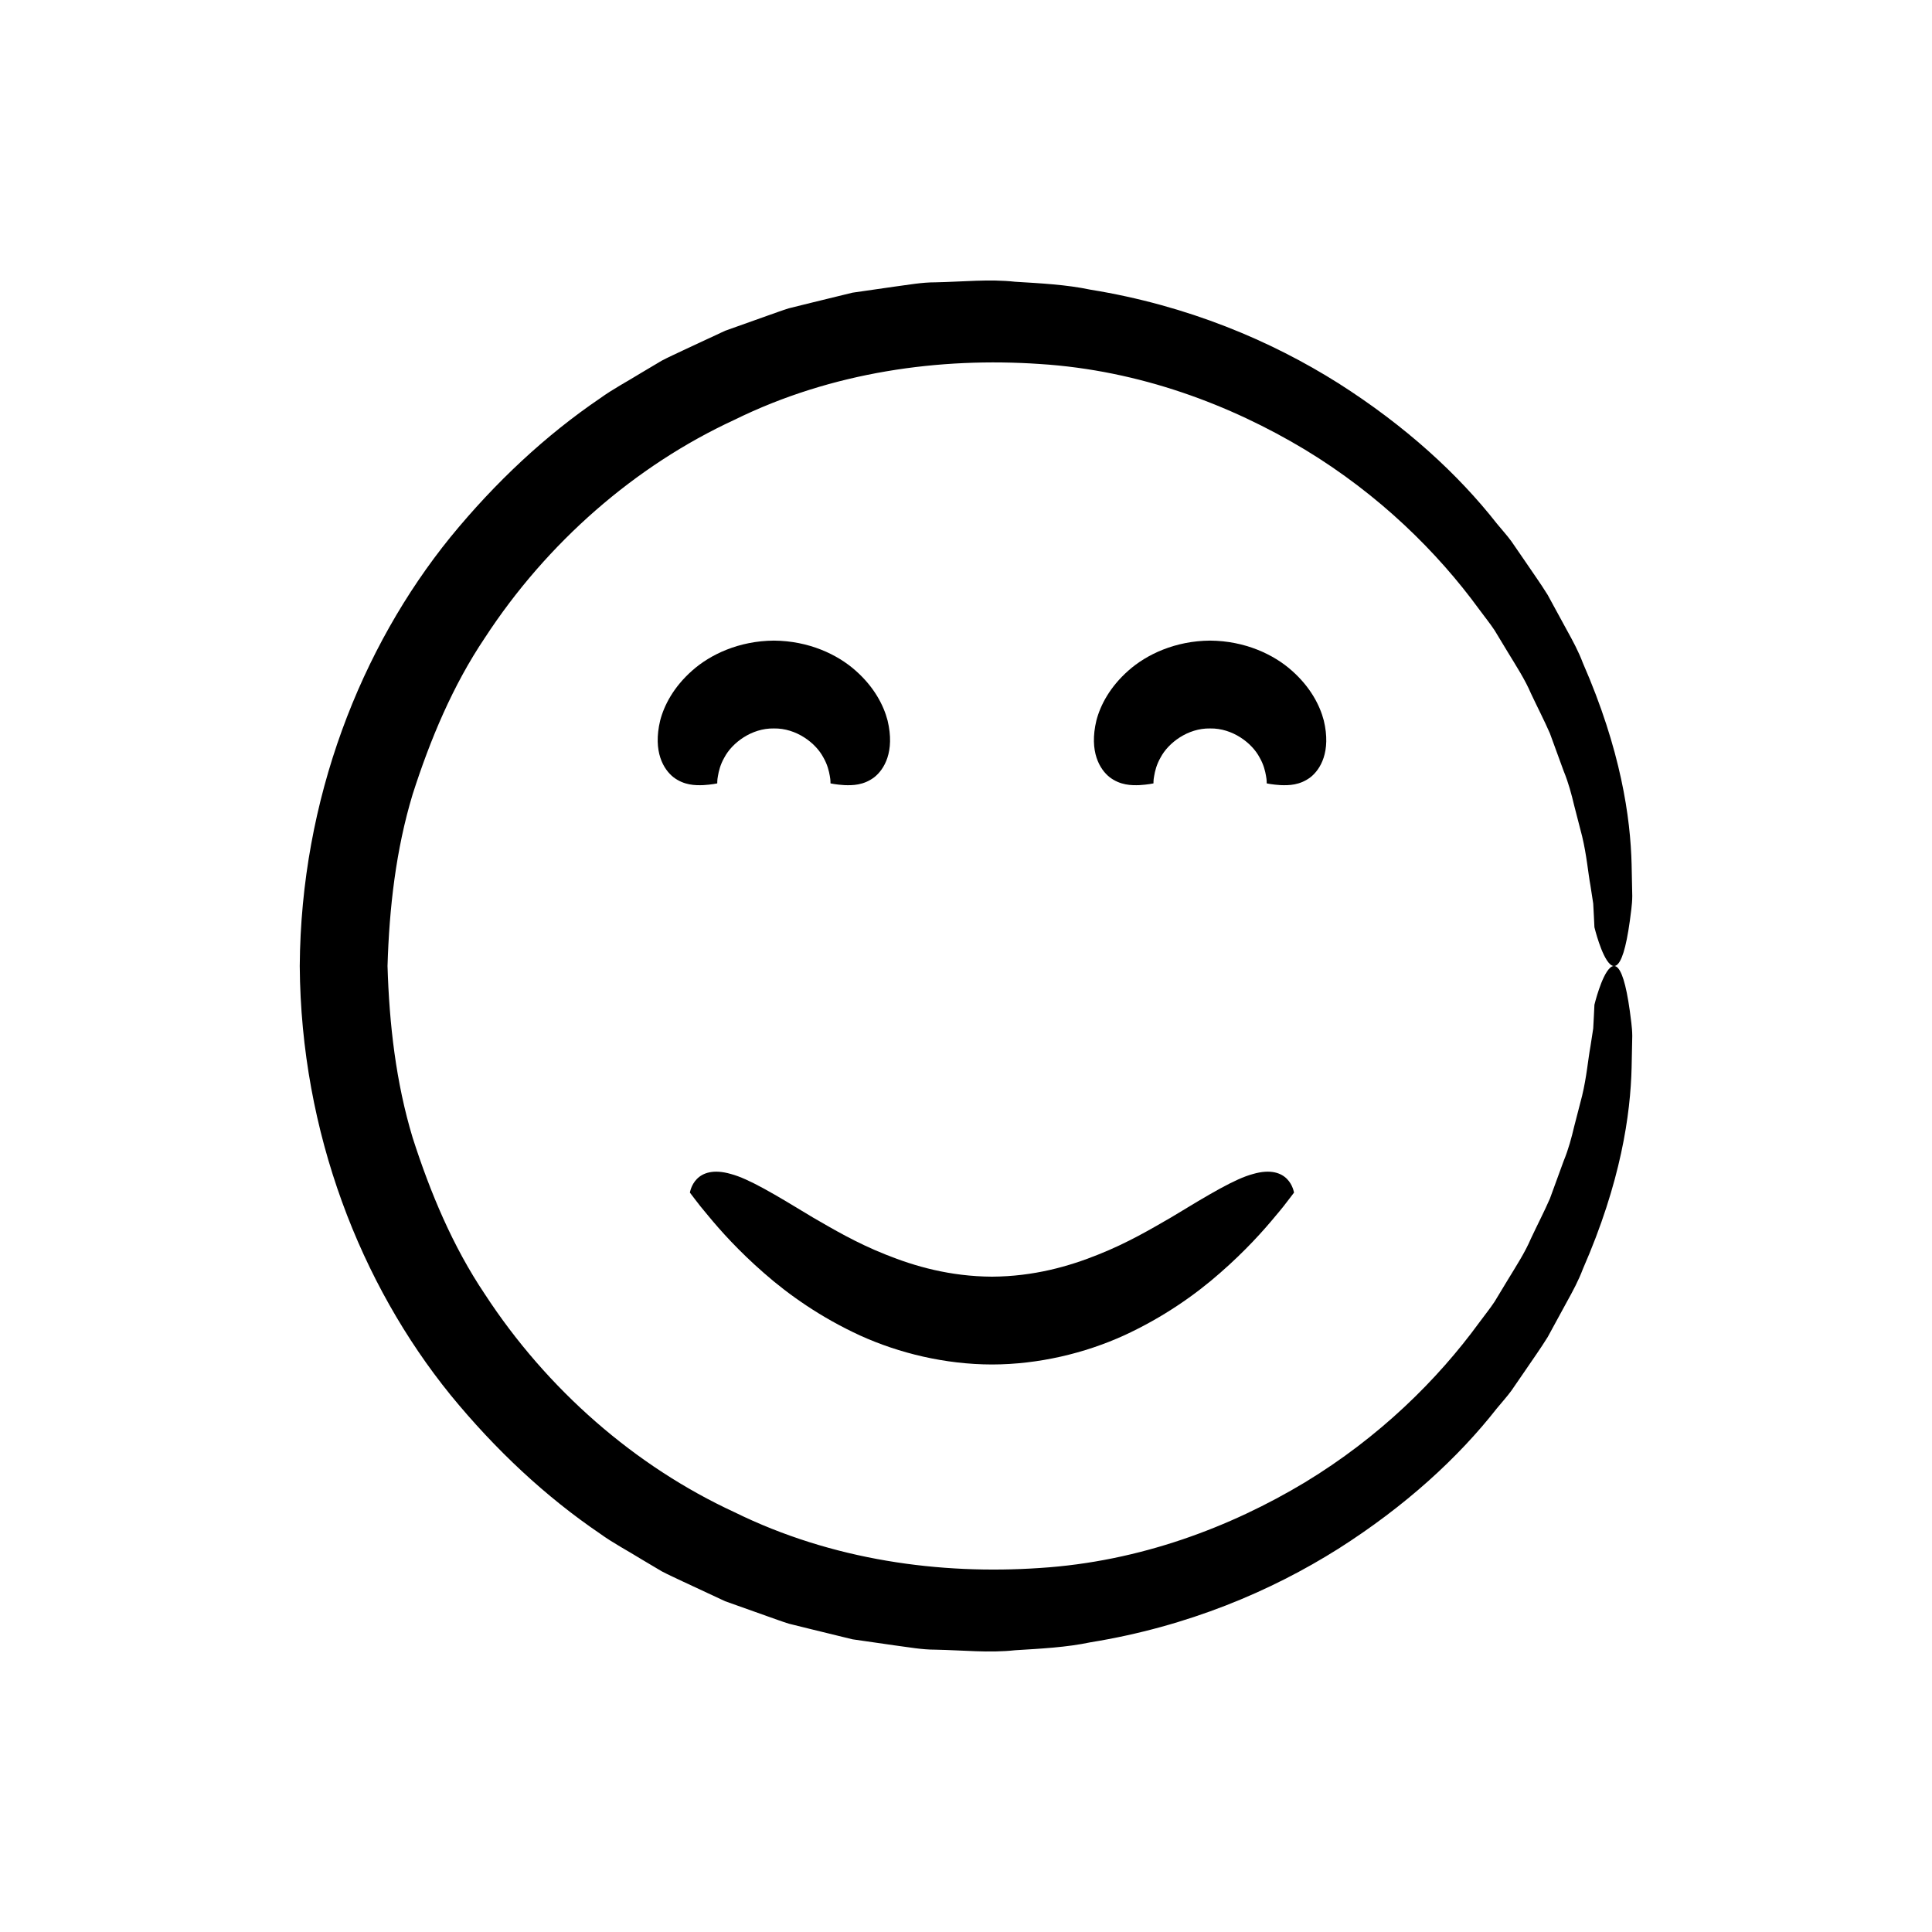 <?xml version="1.0" encoding="UTF-8"?>
<!-- Uploaded to: ICON Repo, www.iconrepo.com, Generator: ICON Repo Mixer Tools -->
<svg fill="#000000" width="800px" height="800px" version="1.1" viewBox="144 144 512 512" xmlns="http://www.w3.org/2000/svg">
 <g>
  <path d="m574.25 403.6c-1.172-3.742-2.422-4.144-3.566-3.117-2.297 2.094-4.144 9.789-4.144 9.789s-0.047 0.961-0.137 2.828c-0.051 0.934-0.109 2.09-0.184 3.465-0.211 1.359-0.457 2.934-0.73 4.719-0.652 3.547-0.992 8.016-2.211 13.098-0.652 2.531-1.355 5.254-2.106 8.156-0.691 2.922-1.496 6.004-2.785 9.125-1.156 3.164-2.371 6.496-3.648 9.988-1.484 3.406-3.285 6.867-5.008 10.543-1.598 3.746-3.914 7.293-6.188 11.039-1.137 1.875-2.289 3.785-3.465 5.727-1.25 1.895-2.723 3.684-4.102 5.578-11.039 15.125-26.391 30.316-46.16 42.305-19.703 11.855-43.758 21.016-70.27 22.691-26.32 1.793-54.949-2.004-80.934-14.801-26.203-12.098-49.617-32.434-66.156-57.82-8.477-12.617-14.426-26.844-19.098-41.402-4.449-14.711-6.199-30.109-6.66-45.512 0.461-15.398 2.211-30.801 6.66-45.512 4.672-14.562 10.621-28.789 19.098-41.402 16.543-25.387 39.957-45.723 66.156-57.82 25.984-12.797 54.613-16.598 80.934-14.805 26.508 1.676 50.562 10.836 70.27 22.691 19.773 11.984 35.121 27.176 46.16 42.305 1.379 1.895 2.852 3.684 4.102 5.578 1.176 1.941 2.332 3.852 3.465 5.727 2.273 3.746 4.59 7.293 6.188 11.039 1.723 3.672 3.523 7.133 5.008 10.543 1.277 3.496 2.492 6.828 3.648 9.988 1.285 3.121 2.09 6.203 2.785 9.125 0.75 2.902 1.449 5.625 2.106 8.16 1.219 5.082 1.562 9.551 2.211 13.098 0.277 1.785 0.52 3.359 0.73 4.719 0.074 1.375 0.133 2.531 0.184 3.465 0.09 1.863 0.137 2.828 0.137 2.828s1.848 7.695 4.144 9.789c1.145 1.027 2.394 0.625 3.566-3.117 0.586-1.875 1.152-4.586 1.68-8.398 0.211-1.898 0.629-4.098 0.637-6.562-0.051-2.477-0.109-5.246-0.172-8.34-0.297-12.379-2.828-30.332-12.922-53.414-1.109-2.961-2.644-5.832-4.285-8.785-1.621-2.973-3.297-6.051-5.031-9.234-1.902-3.078-4.102-6.113-6.269-9.336-1.102-1.602-2.219-3.227-3.356-4.879-1.184-1.617-2.562-3.117-3.871-4.719-10.215-13.039-24.191-25.863-41.977-37.168-17.793-11.219-39.859-20.613-65.699-24.797-6.422-1.352-13.113-1.68-19.973-2.102-6.856-0.758-13.891 0.012-21.098 0.152-3.617-0.012-7.219 0.672-10.883 1.145-3.66 0.527-7.363 1.059-11.109 1.598-3.68 0.898-7.398 1.809-11.16 2.727-1.883 0.465-3.773 0.934-5.676 1.406-1.871 0.57-3.715 1.281-5.59 1.926-3.738 1.332-7.516 2.676-11.336 4.035-3.676 1.715-7.394 3.449-11.148 5.199-1.867 0.902-3.781 1.742-5.633 2.719-1.801 1.07-3.613 2.148-5.438 3.231-3.598 2.238-7.422 4.223-10.93 6.762-14.352 9.746-27.703 22.18-39.633 36.77-23.707 29.246-39.637 69.375-39.941 113.66 0.305 44.289 16.234 84.418 39.941 113.66 11.93 14.59 25.281 27.023 39.633 36.77 3.508 2.539 7.332 4.523 10.93 6.762 1.82 1.082 3.633 2.16 5.438 3.231 1.852 0.977 3.769 1.816 5.633 2.719 3.758 1.754 7.473 3.484 11.148 5.199 3.82 1.359 7.602 2.707 11.336 4.035 1.875 0.645 3.715 1.355 5.59 1.926 1.902 0.473 3.793 0.941 5.676 1.406 3.762 0.918 7.484 1.828 11.16 2.727 3.746 0.539 7.449 1.07 11.109 1.598 3.664 0.473 7.262 1.16 10.883 1.145 7.211 0.141 14.242 0.91 21.098 0.152 6.859-0.422 13.551-0.75 19.973-2.102 25.844-4.184 47.906-13.574 65.699-24.797 17.785-11.305 31.762-24.129 41.977-37.168 1.309-1.602 2.691-3.102 3.871-4.719 1.137-1.652 2.254-3.277 3.356-4.879 2.168-3.219 4.367-6.254 6.269-9.336 1.734-3.18 3.41-6.258 5.031-9.234 1.641-2.953 3.176-5.82 4.285-8.785 10.098-23.082 12.629-41.035 12.922-53.414 0.062-3.094 0.121-5.863 0.172-8.34-0.012-2.465-0.426-4.664-0.637-6.562-0.527-3.805-1.094-6.519-1.68-8.391z"/>
  <path d="m334.07 351.61c0.047 0.008-0.062-0.746 0.195-1.984 0.207-1.238 0.621-3.016 1.711-4.898 2.019-3.832 7.164-7.785 13.109-7.68 5.945-0.105 11.09 3.852 13.109 7.68 1.09 1.883 1.504 3.66 1.711 4.898 0.254 1.238 0.148 1.992 0.195 1.984 0 0 1.48 0.328 3.672 0.457 2.188 0.086 5.086 0.043 7.894-2.07 2.613-2.039 5.543-6.742 3.551-15.055-1.051-4.055-3.57-8.887-8.469-13.215-4.816-4.293-12.406-7.891-21.664-7.957-9.254 0.066-16.844 3.664-21.664 7.957-4.898 4.328-7.418 9.16-8.469 13.215-1.992 8.312 0.938 13.012 3.551 15.055 2.809 2.113 5.707 2.152 7.894 2.07 2.191-0.129 3.672-0.457 3.672-0.457z"/>
  <path d="m494.82 334.94c-1.051-4.055-3.57-8.887-8.469-13.215-4.816-4.293-12.406-7.891-21.664-7.957-9.254 0.066-16.844 3.664-21.664 7.957-4.898 4.328-7.418 9.16-8.469 13.215-1.992 8.312 0.938 13.012 3.551 15.055 2.809 2.113 5.707 2.152 7.894 2.07 2.191-0.129 3.672-0.457 3.672-0.457 0.047 0.008-0.062-0.746 0.195-1.984 0.207-1.238 0.621-3.016 1.711-4.898 2.019-3.832 7.164-7.785 13.109-7.68 5.945-0.105 11.09 3.852 13.109 7.68 1.09 1.883 1.504 3.66 1.711 4.898 0.254 1.238 0.148 1.992 0.195 1.984 0 0 1.48 0.328 3.672 0.457 2.188 0.086 5.086 0.043 7.894-2.07 2.613-2.043 5.543-6.742 3.551-15.055z"/>
  <path d="m331.74 466.25c3.199 3.883 8.035 9.289 14.668 15.074 6.586 5.809 15.191 11.852 25.523 16.598 10.336 4.699 22.582 7.664 34.953 7.68 12.367-0.016 24.613-2.981 34.953-7.68 10.332-4.746 18.938-10.789 25.523-16.598 6.633-5.789 11.473-11.195 14.668-15.074 1.637-1.918 2.852-3.473 3.648-4.551 0.816-1.066 1.25-1.637 1.25-1.637s-0.289-2.023-1.832-3.598c-1.531-1.59-4.332-2.711-9.039-1.34-4.762 1.273-11.344 5.227-21.75 11.535-5.258 3.035-11.477 6.727-19.273 9.82-7.754 3.125-17.047 5.785-28.152 5.852-11.102-0.066-20.395-2.727-28.152-5.852-7.797-3.09-14.016-6.785-19.273-9.82-10.41-6.312-16.992-10.262-21.75-11.535-4.703-1.371-7.508-0.25-9.039 1.34-1.543 1.574-1.832 3.598-1.832 3.598s0.434 0.57 1.25 1.637c0.805 1.078 2.019 2.633 3.656 4.551z"/>
 </g>
</svg>